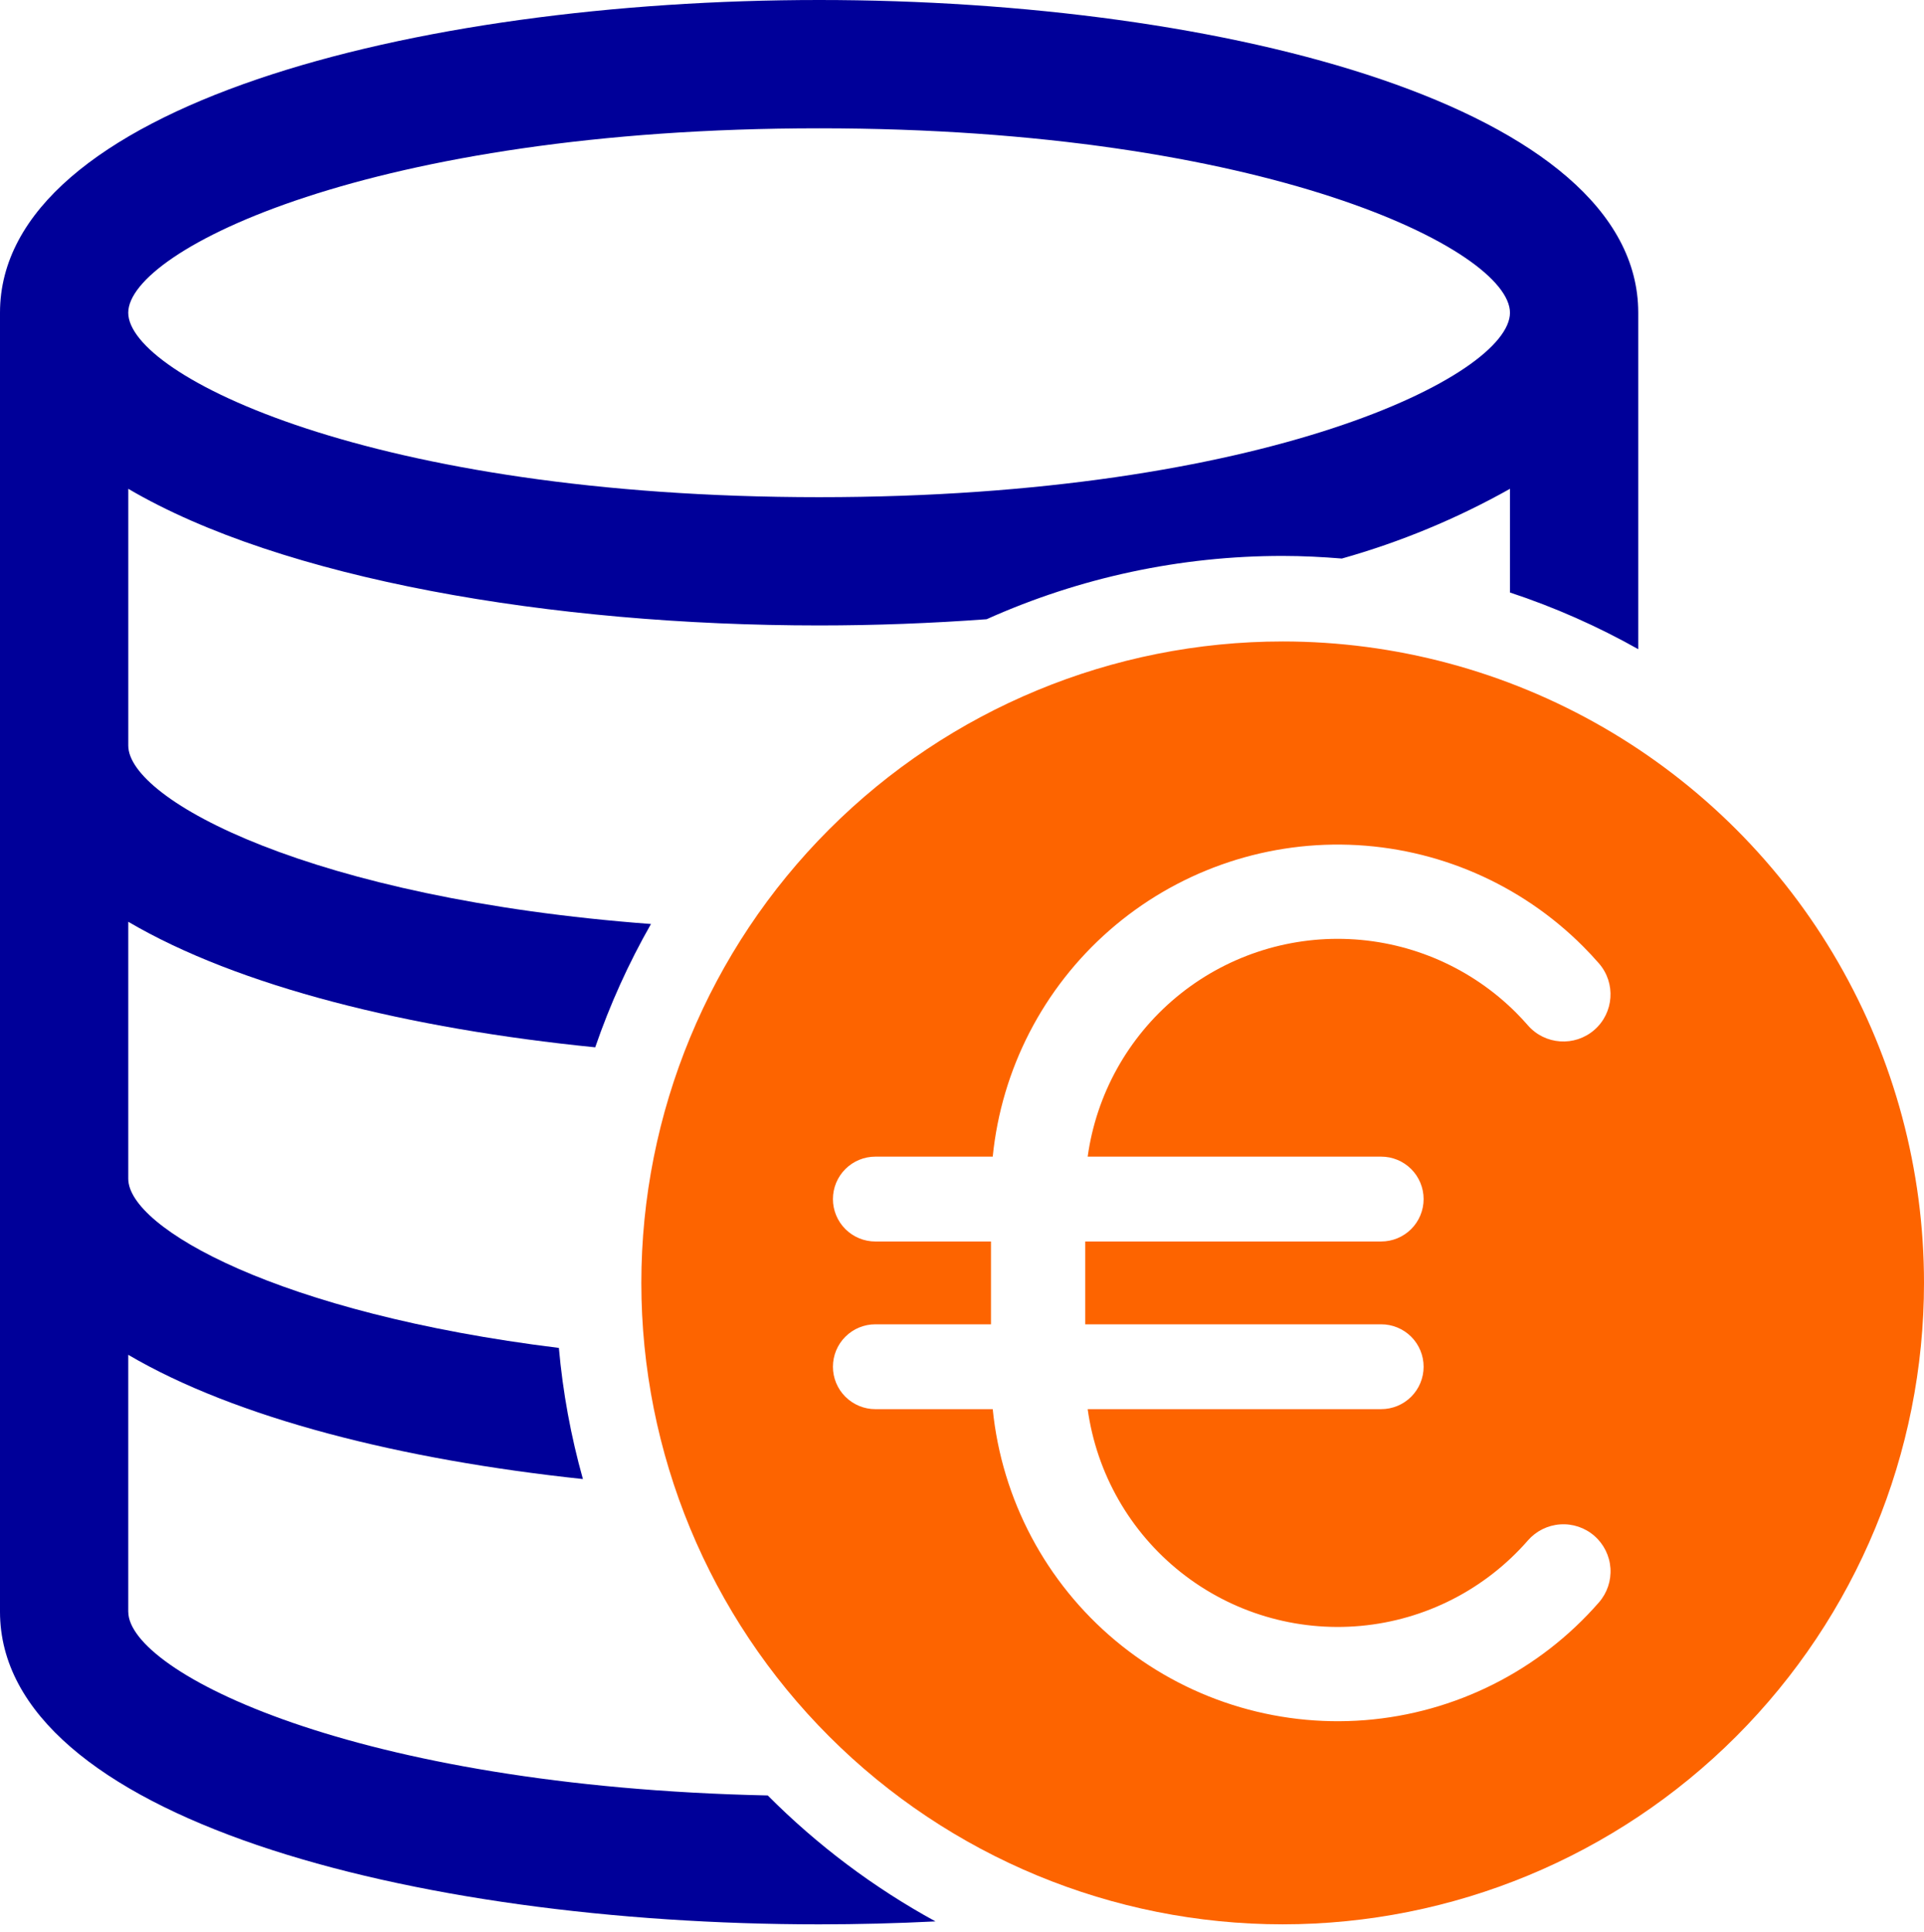 <svg width="250" height="251" viewBox="0 0 250 251" fill="none" xmlns="http://www.w3.org/2000/svg">
<path d="M166.667 83.337C144.566 83.337 123.368 92.117 107.742 107.746C92.113 123.373 83.334 144.571 83.334 166.671C83.334 188.77 92.113 209.969 107.742 225.595C123.369 241.224 144.567 250.004 166.667 250.004C188.766 250.004 209.966 241.224 225.591 225.595C241.221 209.968 250 188.77 250 166.671C250 152.043 246.15 137.672 238.835 125.003C231.521 112.335 221.001 101.815 208.333 94.501C195.664 87.186 181.293 83.336 166.665 83.336L166.667 83.337ZM179.459 150.268C180.922 150.266 182.327 150.845 183.364 151.878C184.4 152.913 184.981 154.316 184.981 155.781C184.981 157.244 184.4 158.646 183.364 159.681C182.327 160.714 180.922 161.293 179.459 161.291H141.014V172.051H179.459C180.922 172.047 182.327 172.626 183.364 173.659C184.4 174.694 184.981 176.097 184.981 177.562C184.981 179.025 184.4 180.429 183.364 181.462C182.327 182.497 180.922 183.076 179.459 183.072H141.33C142.487 191.428 146.819 199.016 153.425 204.259C160.03 209.504 168.403 212.001 176.803 211.232C185.203 210.465 192.984 206.489 198.528 200.134C199.596 198.909 201.105 198.157 202.725 198.045C204.347 197.932 205.945 198.469 207.17 199.537C208.394 200.604 209.146 202.114 209.257 203.736C209.367 205.356 208.83 206.954 207.761 208.179C200.018 217.057 189.105 222.549 177.361 223.477C165.615 224.403 153.975 220.694 144.934 213.141C135.893 205.588 130.171 194.794 128.993 183.073H113.751C112.288 183.077 110.884 182.497 109.847 181.462C108.81 180.43 108.229 179.025 108.229 177.562C108.229 176.097 108.81 174.694 109.847 173.66C110.884 172.627 112.288 172.047 113.751 172.051H128.766V161.292H113.751C112.288 161.294 110.884 160.714 109.847 159.681C108.81 158.647 108.229 157.244 108.229 155.781C108.229 154.316 108.81 152.913 109.847 151.879C110.884 150.846 112.288 150.266 113.751 150.268H128.993C130.134 138.898 135.556 128.388 144.159 120.865C152.76 113.341 163.9 109.368 175.322 109.75C186.743 110.132 197.592 114.843 205.672 122.923C206.391 123.641 207.092 124.395 207.763 125.163C209.983 127.714 209.716 131.582 207.166 133.803C204.616 136.023 200.748 135.758 198.528 133.208C198.042 132.65 197.532 132.101 197.011 131.582V131.58C191.229 125.796 183.494 122.382 175.324 122.006C167.153 121.63 159.139 124.322 152.849 129.549C146.559 134.779 142.452 142.168 141.33 150.269L179.459 150.268Z" fill="#FD6400"/>
<path d="M16.664 209.386V176.012C30.67 184.241 52.149 189.655 75.743 192.155C74.179 186.584 73.133 180.881 72.619 175.119C36.172 170.625 16.666 159.517 16.666 153.14V119.754C30.987 128.173 53.123 133.643 77.341 136.065C79.25 130.51 81.676 125.146 84.586 120.044C40.462 116.739 16.668 103.915 16.668 96.866V63.505C36.603 75.22 71.659 81.256 106.437 81.256C113.73 81.256 121.025 80.975 128.2 80.448C140.299 75.019 153.409 72.217 166.671 72.225C169.262 72.225 171.819 72.358 174.357 72.564C181.973 70.421 189.307 67.379 196.205 63.505V76.977C201.984 78.886 207.567 81.353 212.87 84.341V40.619C212.859 13.953 159.323 0 106.435 0C53.547 0 0.01 13.953 0 40.619V209.387C0 236.053 53.542 250.006 106.435 250.006C111.485 250.006 116.538 249.876 121.553 249.624C113.539 245.245 106.201 239.733 99.76 233.261C45.94 232.106 16.668 217.2 16.668 209.387L16.664 209.386ZM106.433 16.67C164.514 16.67 196.201 32.496 196.201 40.631C196.201 48.763 164.516 64.592 106.433 64.592C48.351 64.59 16.664 48.761 16.664 40.629C16.664 32.496 48.349 16.67 106.433 16.67Z" fill="#000099"/>
</svg>
